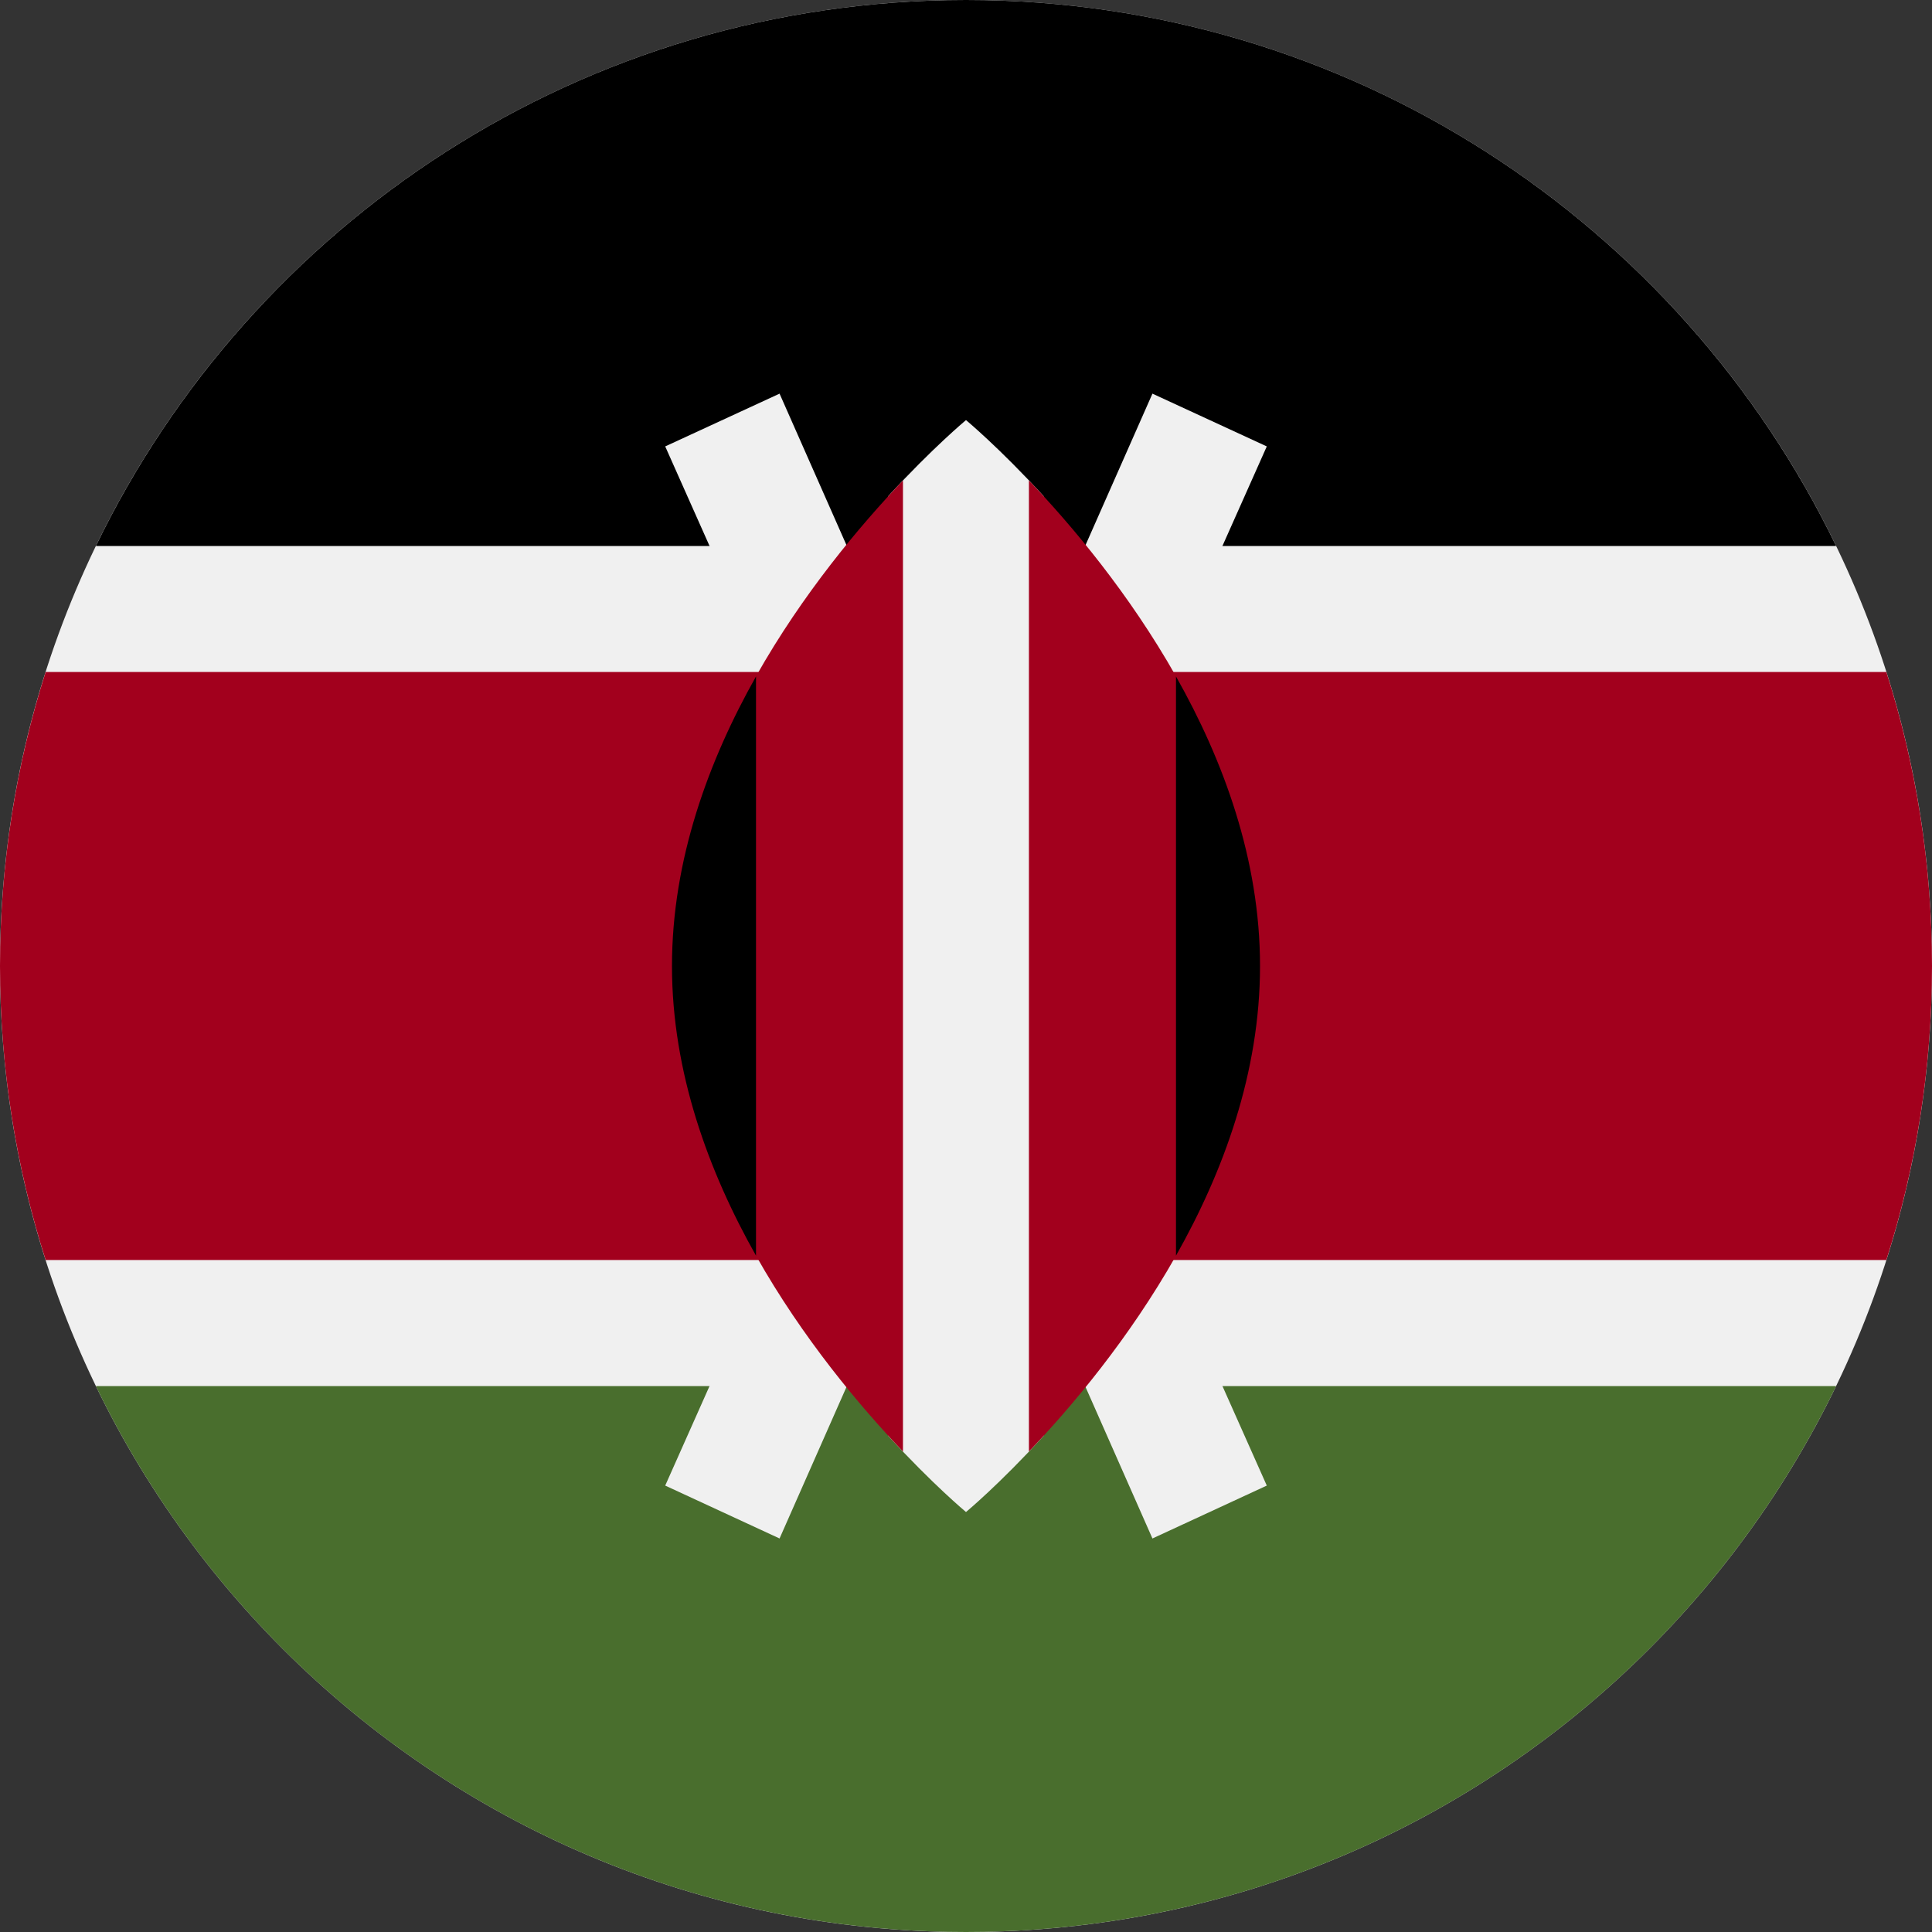 <svg width="16" height="16" viewBox="0 0 16 16" fill="none" xmlns="http://www.w3.org/2000/svg">
<rect x="0" y="0" width="16" height="16" fill="#333333" stroke="none"/>
<g clip-path="url(#clip0_806_7353)">
<path d="M8 16C12.418 16 16 12.418 16 8C16 3.582 12.418 0 8 0C3.582 0 0 3.582 0 8C0 12.418 3.582 16 8 16Z" fill="#F0F0F0"/>
<path d="M8 0C4.828 0 2.088 1.846 0.794 4.522H15.206C13.912 1.846 11.172 0 8 0Z" fill="black"/>
<path d="M8 16C4.828 16 2.088 14.155 0.794 11.479H15.206C13.912 14.155 11.172 16 8 16Z" fill="#496E2D"/>
<path d="M15.622 5.565H0.378C0.133 6.333 0 7.151 0 8C0 8.849 0.133 9.667 0.378 10.435H15.622C15.867 9.667 16 8.849 16 8C16 7.151 15.867 6.333 15.622 5.565Z" fill="#A2001D"/>
<path d="M10.491 3.697L9.544 3.26L8 6.755L6.456 3.26L5.509 3.697L7.425 8L5.509 12.303L6.456 12.741L8 9.245L9.544 12.741L10.491 12.303L8.574 8L10.491 3.697Z" fill="#F0F0F0"/>
<path d="M8.643 4.109C8.277 3.709 8 3.479 8 3.479C8 3.479 7.723 3.709 7.356 4.109V11.891C7.723 12.292 8 12.522 8 12.522C8 12.522 8.277 12.292 8.643 11.891V4.109Z" fill="#F0F0F0"/>
<path d="M6.261 5.601V10.399C6.648 11.085 7.123 11.648 7.478 12.021V3.979C7.123 4.352 6.648 4.915 6.261 5.601Z" fill="#A2001D"/>
<path d="M9.739 5.601C9.351 4.915 8.877 4.352 8.521 3.979V12.021C8.877 11.648 9.351 11.085 9.739 10.399V5.601Z" fill="#A2001D"/>
<path d="M9.739 5.602V10.399C10.132 9.704 10.435 8.881 10.435 8C10.435 7.119 10.132 6.297 9.739 5.602Z" fill="black"/>
<path d="M6.261 5.602V10.399C5.869 9.704 5.565 8.881 5.565 8C5.565 7.119 5.869 6.297 6.261 5.602Z" fill="black"/>
</g>
<defs>
<clipPath id="clip0_806_7353">
<rect width="16" height="16" fill="white"/>
</clipPath>
</defs>
</svg>
